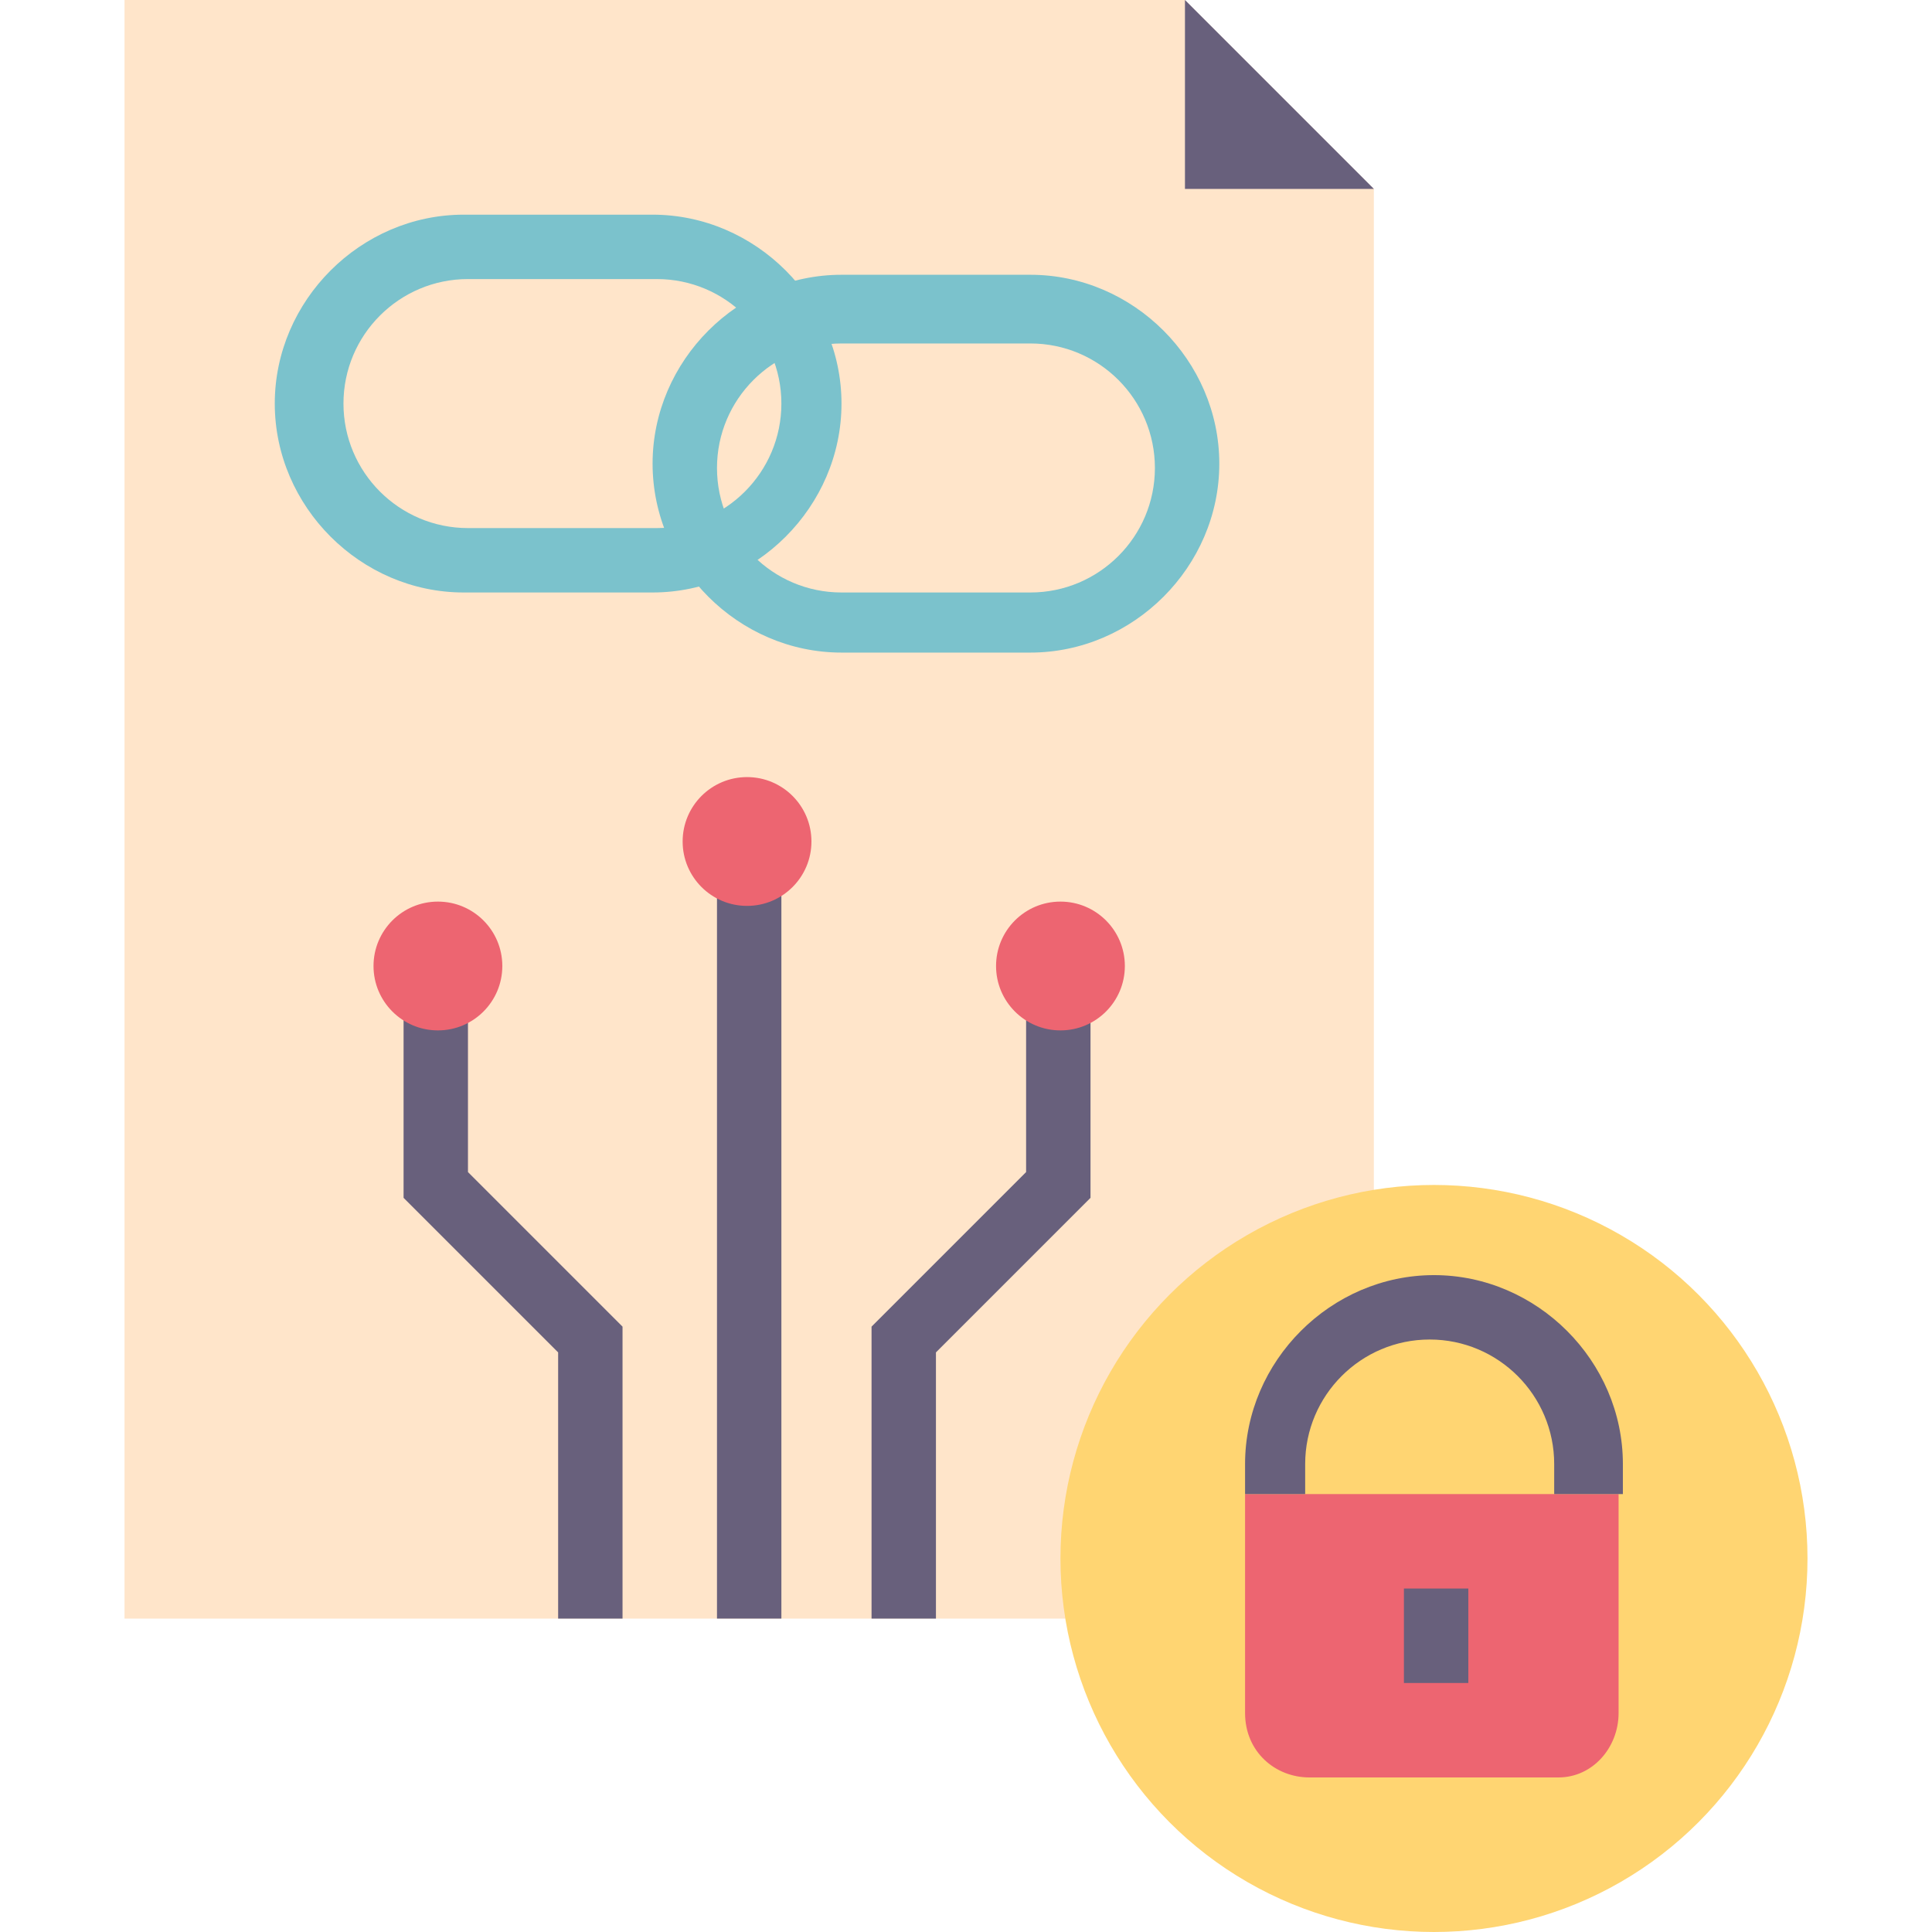 <?xml version="1.0" encoding="utf-8"?>
<!-- Generator: Adobe Illustrator 25.4.1, SVG Export Plug-In . SVG Version: 6.00 Build 0)  -->
<svg version="1.1" id="NFT" xmlns="http://www.w3.org/2000/svg" xmlns:xlink="http://www.w3.org/1999/xlink" x="0px" y="0px"
	 width="45px" height="45px" viewBox="0 0 45 45" style="enable-background:new 0 0 45 45;" xml:space="preserve">
<style type="text/css">
	.st0{fill:#FFE5CA;}
	.st1{fill:#FFD572;}
	.st2{fill:#ED6571;}
	.st3{fill:#68607C;}
	.st4{fill:#7BC2CC;}
</style>
<g>
	<path class="st0" d="M31.9,37.7h-29V0h24.7l4.4,4.4V37.7z"/>
	<circle class="st1" cx="33.4" cy="36.3" r="8.7"/>
	<path class="st2" d="M36.3,41.4h-5.8c-0.8,0-1.5-0.6-1.5-1.5v-5.1h8.7v5.1C37.7,40.7,37.1,41.4,36.3,41.4z"/>
	<g>
		<path class="st3" d="M37.7,34.8h-1.5v-0.7c0-1.6-1.3-2.9-2.9-2.9c-1.6,0-2.9,1.3-2.9,2.9v0.7H29v-0.7c0-2.4,2-4.4,4.4-4.4
			s4.4,2,4.4,4.4V34.8z"/>
		<path class="st3" d="M32.7,37h1.5v2.2h-1.5V37z"/>
		<path class="st3" d="M16.7,19.6h1.5v18.1h-1.5V19.6z"/>
		<path class="st3" d="M21.8,37.7h-1.5v-6.8l3.6-3.6v-4.8h1.5v5.4l-3.6,3.6V37.7z"/>
		<path class="st3" d="M14.5,37.7h-1.5v-6.2l-3.6-3.6v-4.7h1.5v4.1l3.6,3.6V37.7z"/>
	</g>
	<circle class="st2" cx="10.2" cy="22.5" r="1.5"/>
	<circle class="st2" cx="17.4" cy="19.6" r="1.5"/>
	<circle class="st2" cx="24.7" cy="22.5" r="1.5"/>
	<path class="st4" d="M15.2,13.8h-4.4c-2.4,0-4.4-2-4.4-4.4s2-4.4,4.4-4.4h4.4c2.4,0,4.4,2,4.4,4.4S17.6,13.8,15.2,13.8z M10.9,6.5
		C9.3,6.5,8,7.8,8,9.4s1.3,2.9,2.9,2.9h4.4c1.6,0,2.9-1.3,2.9-2.9s-1.3-2.9-2.9-2.9H10.9z"/>
	<path class="st4" d="M24,15.2h-4.4c-2.4,0-4.4-2-4.4-4.4s2-4.4,4.4-4.4H24c2.4,0,4.4,2,4.4,4.4S26.4,15.2,24,15.2z M19.6,8
		c-1.6,0-2.9,1.3-2.9,2.9c0,1.6,1.3,2.9,2.9,2.9H24c1.6,0,2.9-1.3,2.9-2.9S25.6,8,24,8H19.6z"/>
	<path class="st3" d="M27.6,0v4.4h4.4L27.6,0z"/>
</g>
</svg>
